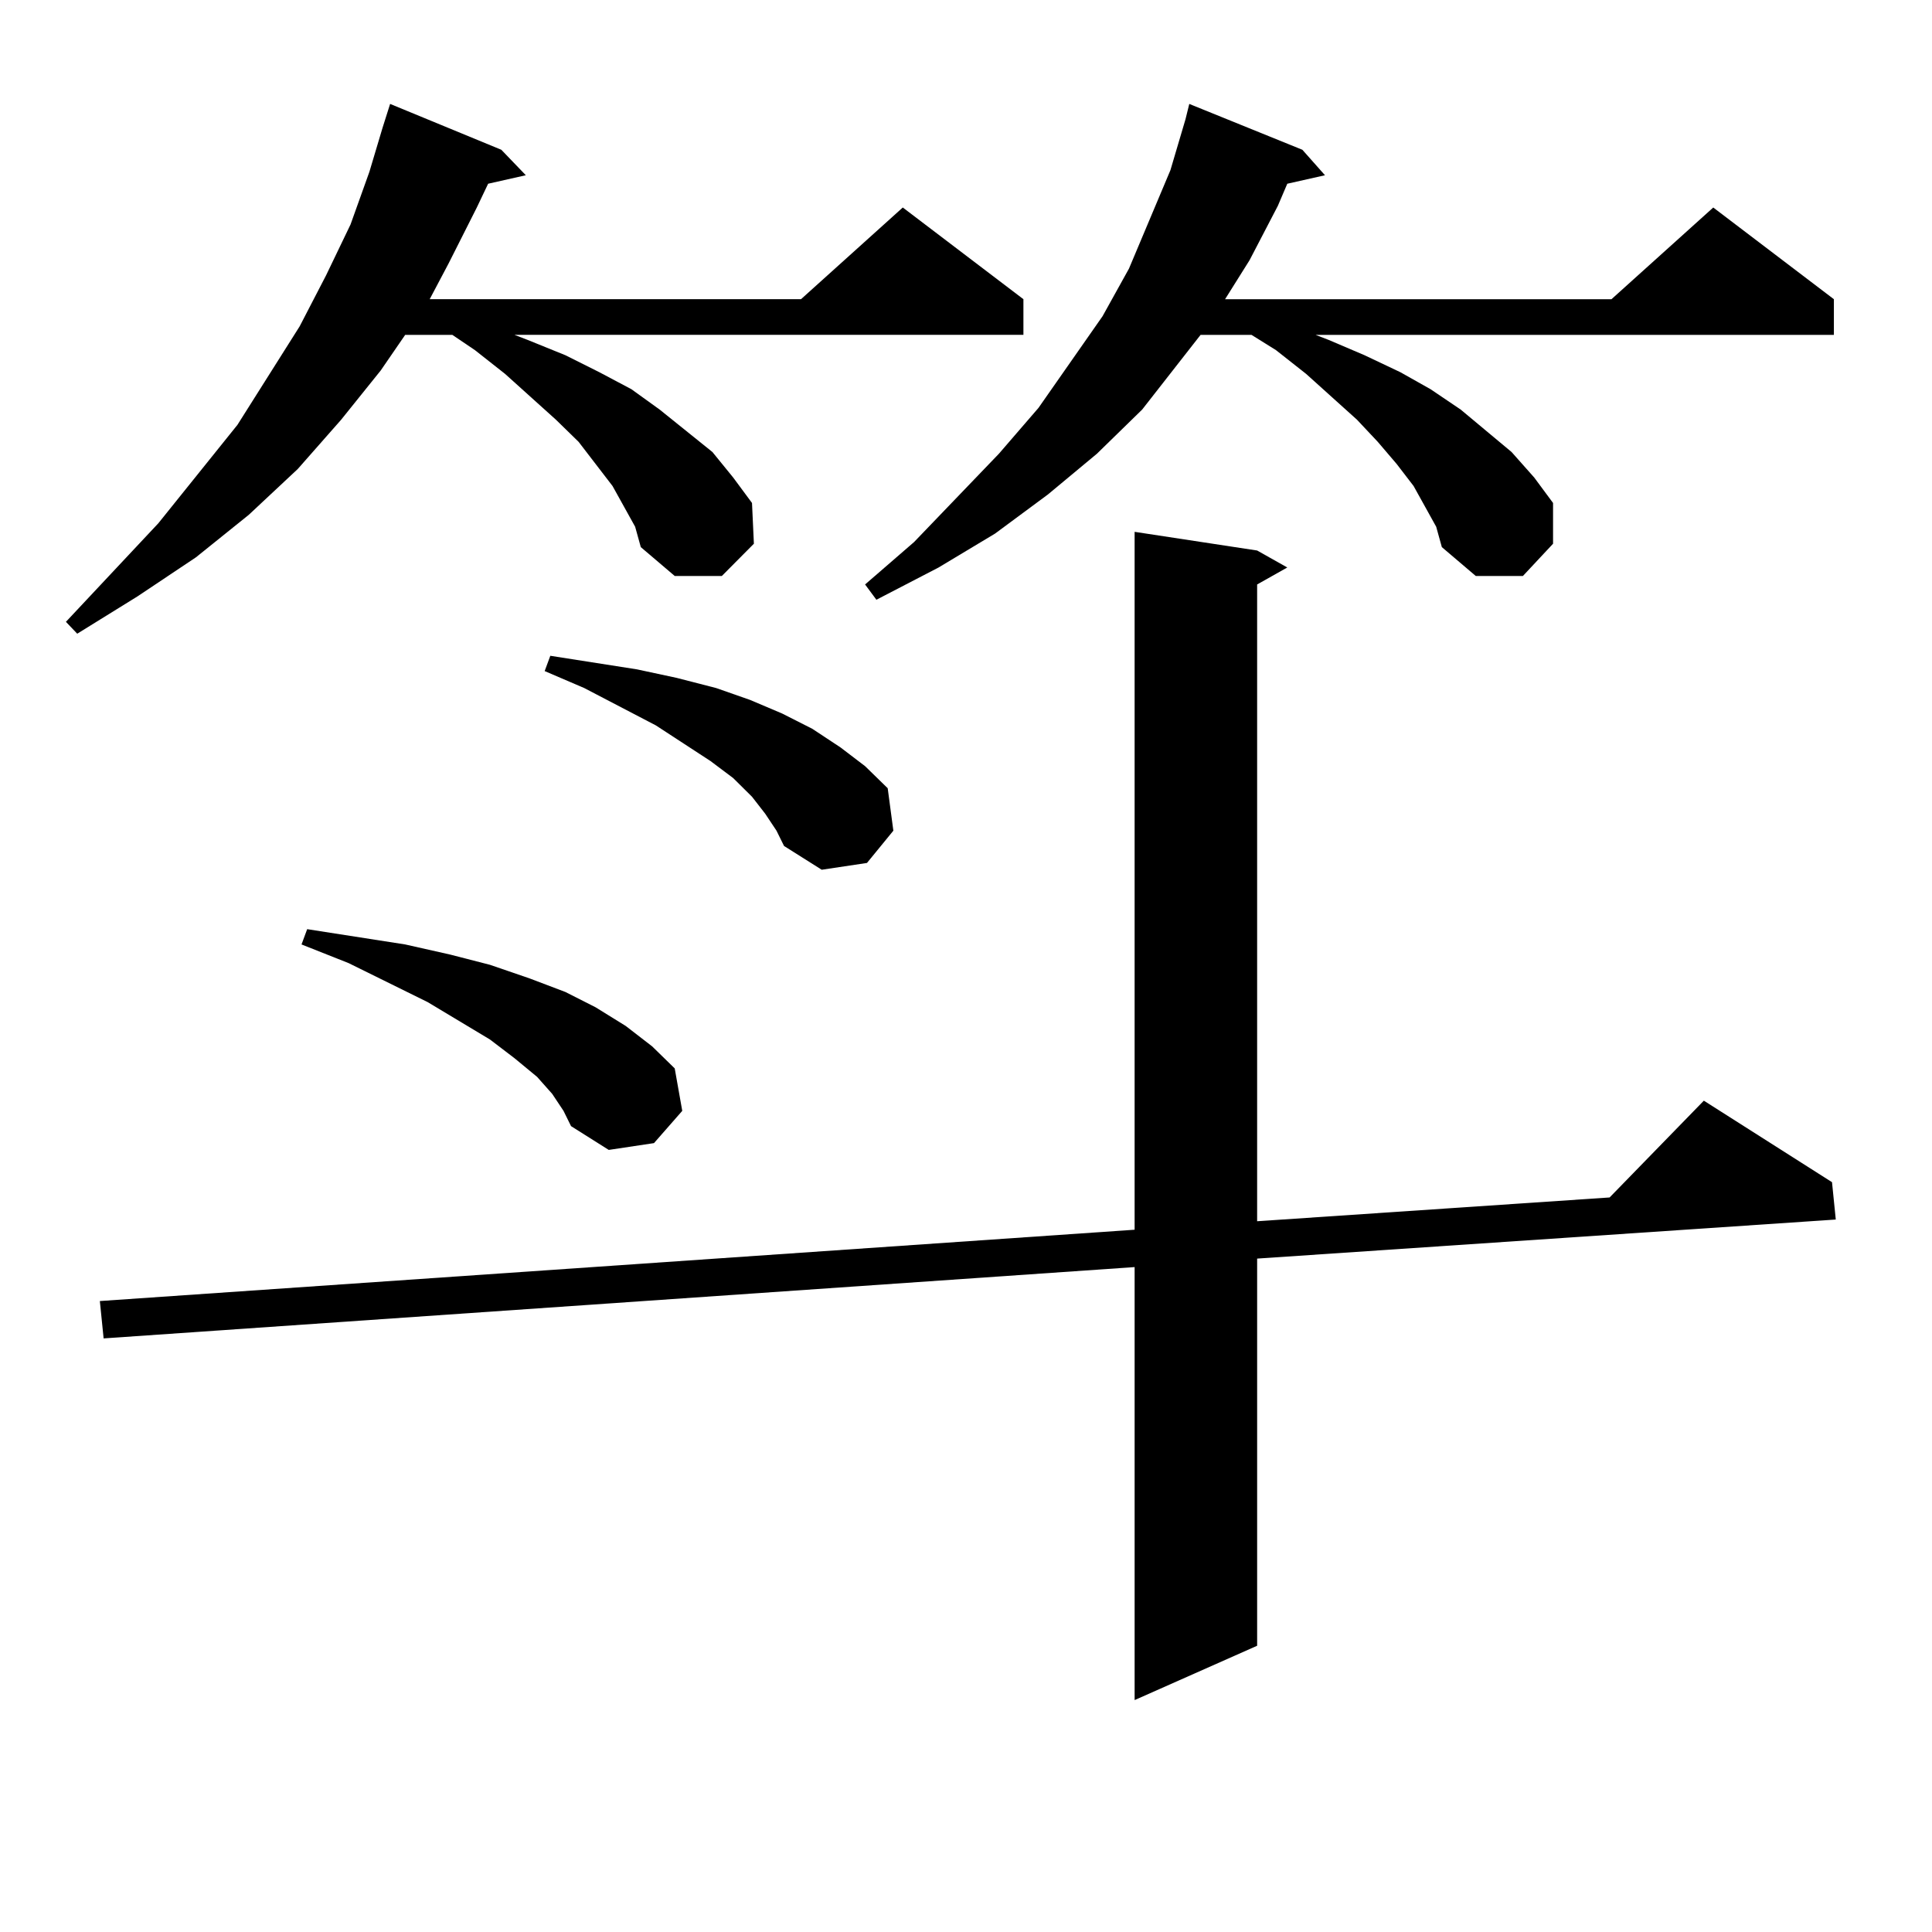 <?xml version="1.0" encoding="utf-8"?>
<!-- Generator: Adobe Illustrator 16.0.0, SVG Export Plug-In . SVG Version: 6.00 Build 0)  -->
<!DOCTYPE svg PUBLIC "-//W3C//DTD SVG 1.1//EN" "http://www.w3.org/Graphics/SVG/1.1/DTD/svg11.dtd">
<svg version="1.1" id="图层_1" xmlns="http://www.w3.org/2000/svg" xmlns:xlink="http://www.w3.org/1999/xlink" x="0px" y="0px"
	 width="1000px" height="1000px" viewBox="0 0 1000 1000" enable-background="new 0 0 1000 1000" xml:space="preserve">
<path d="M322.895,262.09l-5.854-10.547l-8.78-11.426l-8.78-11.426l-11.707-11.426l-26.341-23.73l-15.609-12.305l-11.707-7.91h-24.39
	l-12.683,18.457l-20.487,25.488l-22.438,25.488l-25.365,23.73l-27.316,21.973l-30.243,20.215l-31.219,19.336l-5.854-6.152
	l47.804-50.977l40.975-50.977l32.194-50.977l13.658-26.367l12.683-26.367l9.756-27.246l6.829-22.852l3.902-12.305l57.559,23.73
	l12.683,13.184l-19.512,4.395l-5.854,12.305l-14.633,29.004l-9.756,18.457H414.6l52.682-47.461l62.438,47.461v18.457H266.311
	l6.829,2.637l19.512,7.91l17.561,8.789l16.585,8.789l14.634,10.547l27.316,21.973l10.731,13.184l9.756,13.184l0.976,21.094
	l-16.585,16.699h-24.39l-17.561-14.941l-2.927-10.547L322.895,262.09z M650.691,284.941l15.609,8.789l-15.609,8.789v329.59
	l182.435-12.305l48.779-50.098l66.34,42.188l1.951,19.336l-299.505,20.215v200.391l-63.413,28.125V655.84L53.633,692.754
	l-1.951-19.336l535.596-36.914v-361.23L650.691,284.941z M285.822,566.191l-7.805-8.789l-11.707-9.668l-12.683-9.668l-32.194-19.336
	l-40.975-20.215l-24.39-9.668l2.927-7.91l50.73,7.91l23.414,5.273l20.487,5.273l20.487,7.031l18.536,7.031l15.609,7.91l15.609,9.668
	l13.658,10.547l11.707,11.426l3.902,21.973l-14.634,16.699l-23.414,3.516l-19.512-12.305l-3.902-7.91L285.822,566.191z
	 M396.063,421.172l-6.829-8.789l-9.756-9.668l-11.707-8.789l-28.292-18.457l-37.072-19.336l-20.487-8.789l2.927-7.91l22.438,3.516
	l22.438,3.516l20.487,4.395l20.487,5.273l17.561,6.152l16.585,7.031l15.609,7.91l14.634,9.668l12.683,9.668l11.707,11.426
	l2.927,21.973l-13.658,16.699l-23.414,3.516l-19.512-12.305l-3.902-7.91L396.063,421.172z M737.519,262.09l-5.854-10.547
	l-8.78-11.426l-9.756-11.426l-10.731-11.426l-26.341-23.73l-15.609-12.305l-12.683-7.91h-26.341l-30.243,38.672l-23.414,22.852
	l-25.365,21.094l-27.316,20.215l-29.268,17.578l-32.194,16.699l-5.854-7.91l25.365-21.973l43.901-45.703l20.487-23.73l33.17-47.461
	l13.658-24.609l10.731-25.488l10.731-25.488l7.805-26.367l1.951-7.91l58.535,23.73l11.707,13.184l-19.512,4.395l-4.878,11.426
	l-14.634,28.125l-12.683,20.215h199.995l52.682-47.461l62.438,47.461v18.457H680.935l6.829,2.637l18.536,7.91l18.536,8.789
	l15.609,8.789l15.609,10.547l26.341,21.973l11.707,13.184l9.756,13.184v21.094l-15.609,16.699h-24.39l-17.561-14.941l-2.927-10.547
	L737.519,262.09z"/>
</svg>
